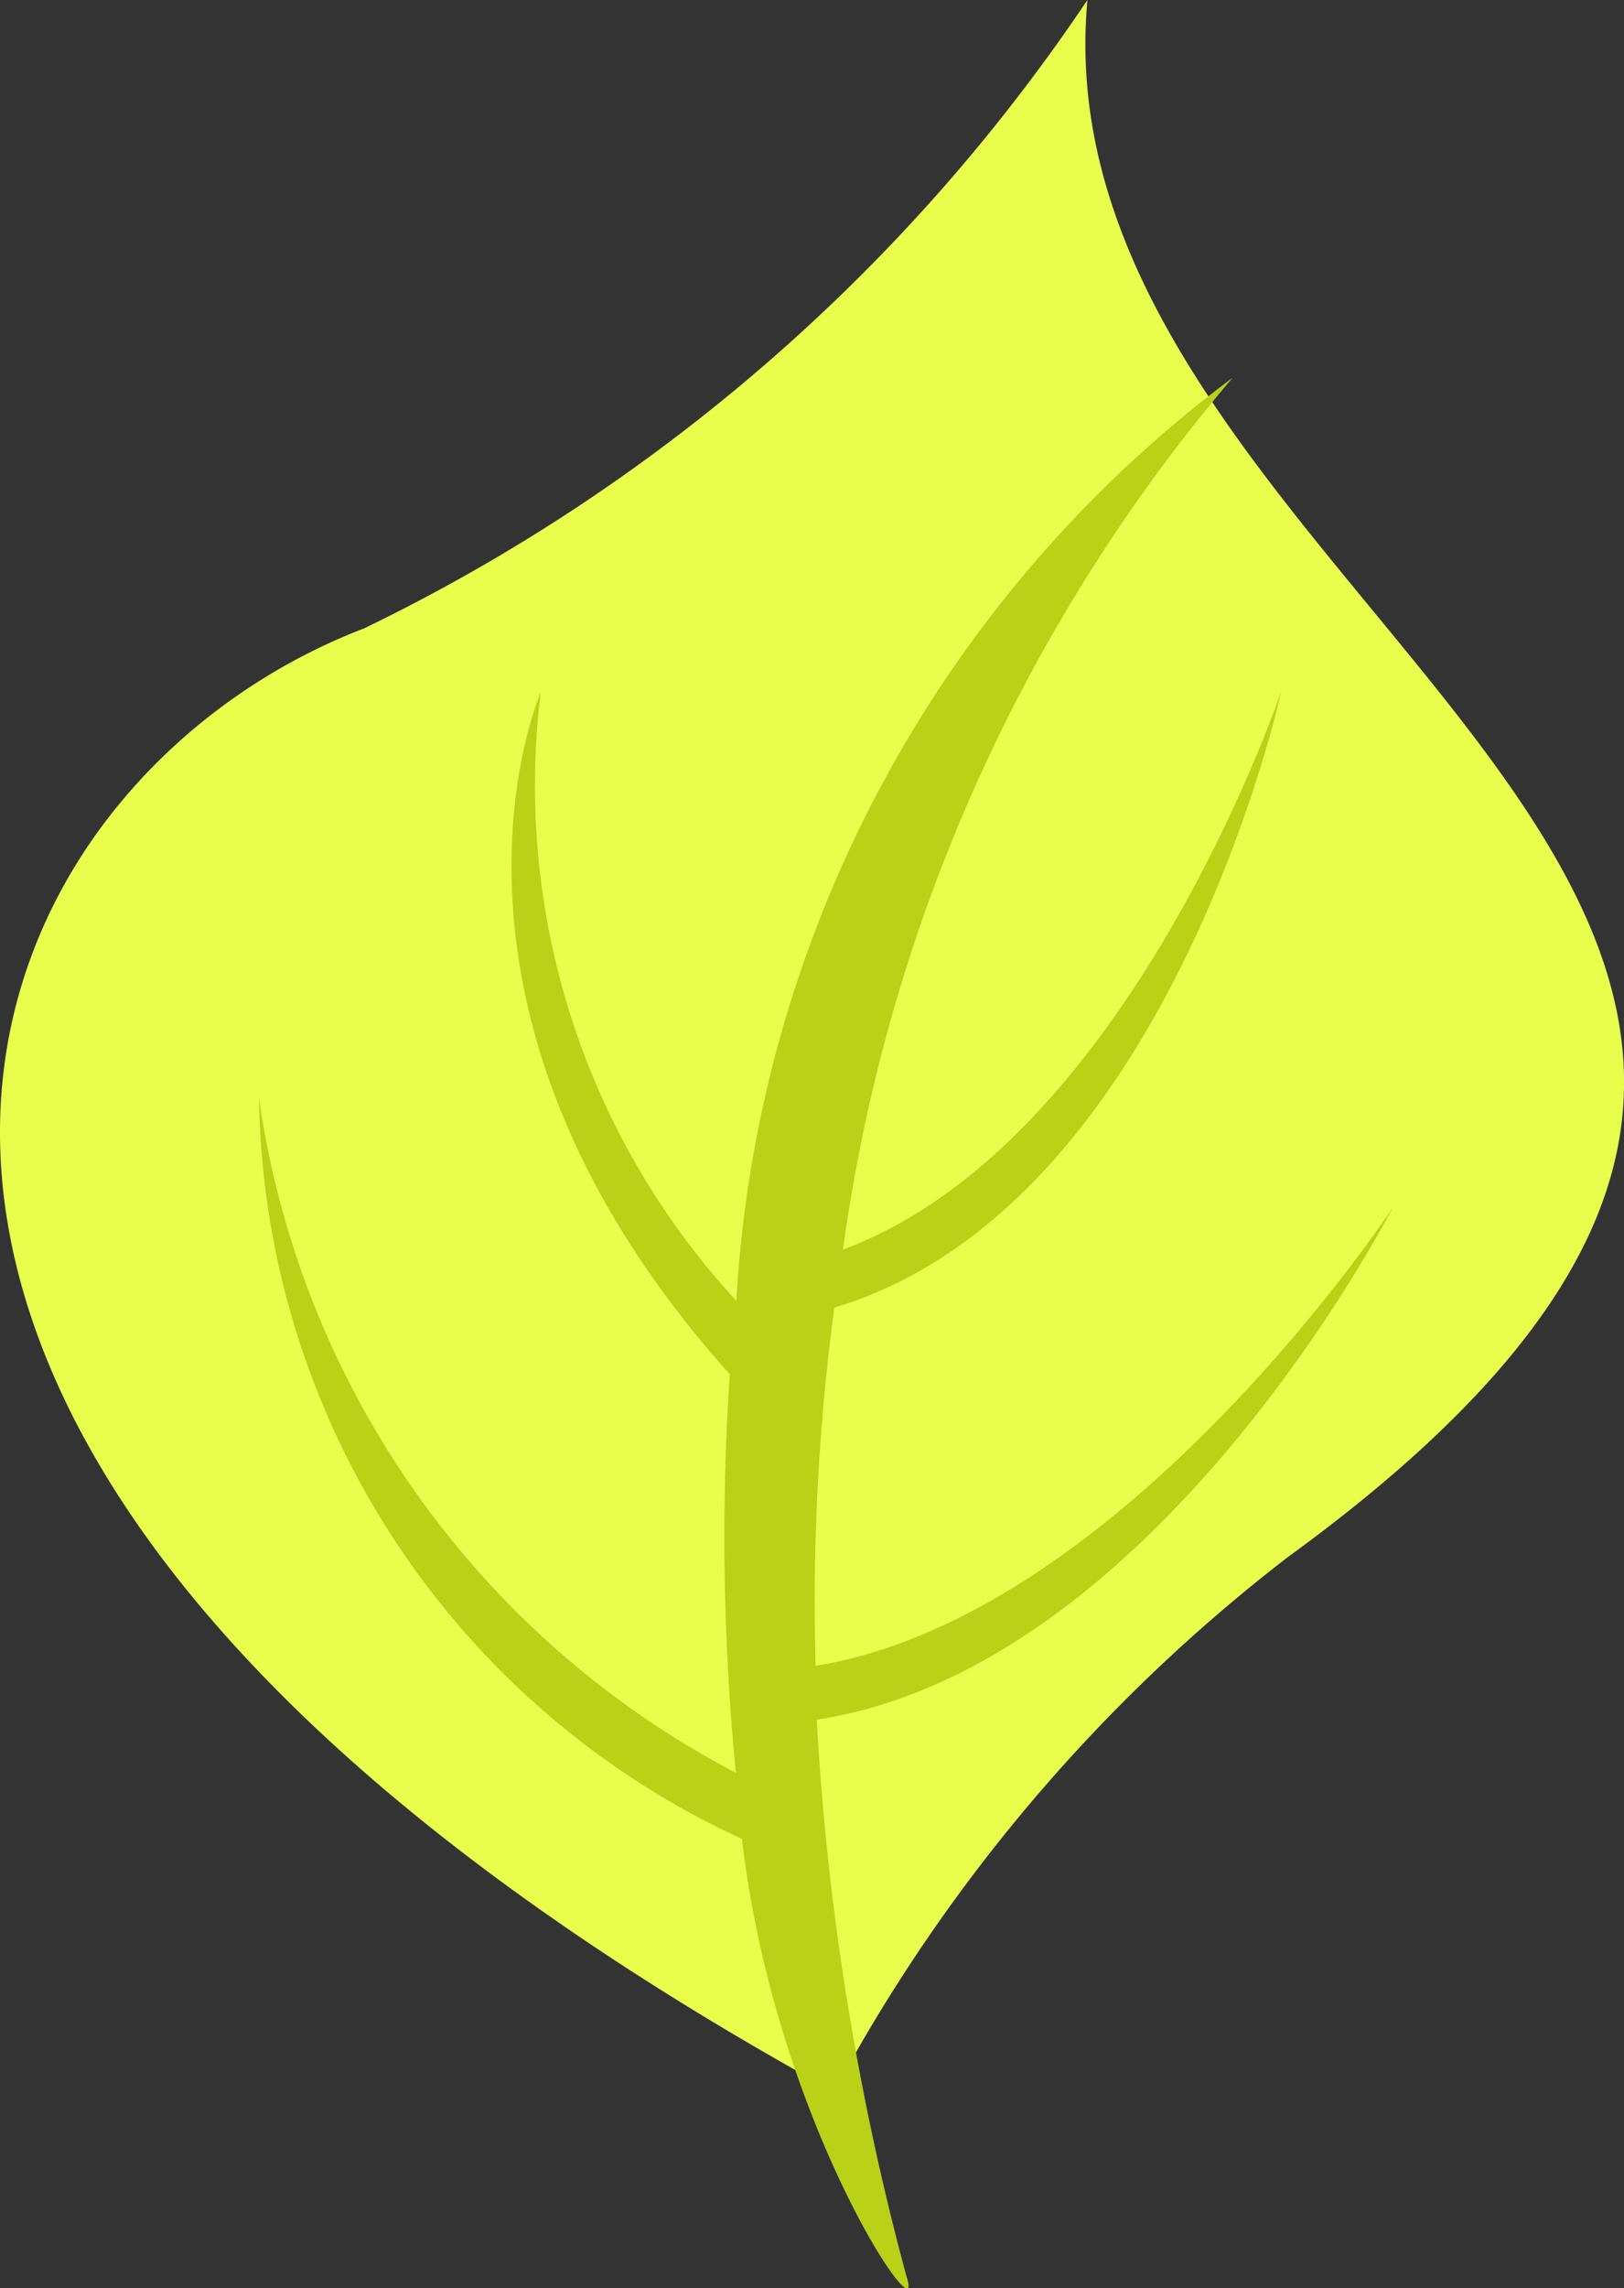 <svg xmlns="http://www.w3.org/2000/svg" width="10.145" height="14.29" viewBox="0 0 10.145 14.29">
  <rect x="0" y="0" width="10.145" height="14.29" fill="#333333" stroke="none"/>
  <g id="i-informa" transform="translate(-331.772 4.284)">
    <path id="Trazado_169" data-name="Trazado 169" d="M338.565-4.284A11.435,11.435,0,0,1,334.047-.36c-2.593.993-4.421,5.1,2.936,9.138a10.462,10.462,0,0,1,2.835-3.339C345.326,1.436,338.214-.45,338.565-4.284Z" fill="#e7fe4c"/>
    <path id="Trazado_170" data-name="Trazado 170" d="M336.874,6.455c2.087-.318,3.535-3.078,3.6-3.2,0,0-1.679,2.551-3.607,2.864a13.84,13.84,0,0,1,.117-2.237c2.05-.613,2.762-3.715,2.793-3.853,0,0-.949,2.829-2.739,3.49a10.631,10.631,0,0,1,2.434-5.444,7.735,7.735,0,0,0-3.1,5.764,4.741,4.741,0,0,1-1.222-3.8c-.035.083-.826,2.022,1.181,4.259a15.232,15.232,0,0,0,.038,2.489,5.658,5.658,0,0,1-2.979-4.213A5.175,5.175,0,0,0,336.407,7.2c.211,1.809,1.171,3.163,1.026,2.725A16.914,16.914,0,0,1,336.874,6.455Z" fill="#b9d117"/>
  </g>
</svg>
